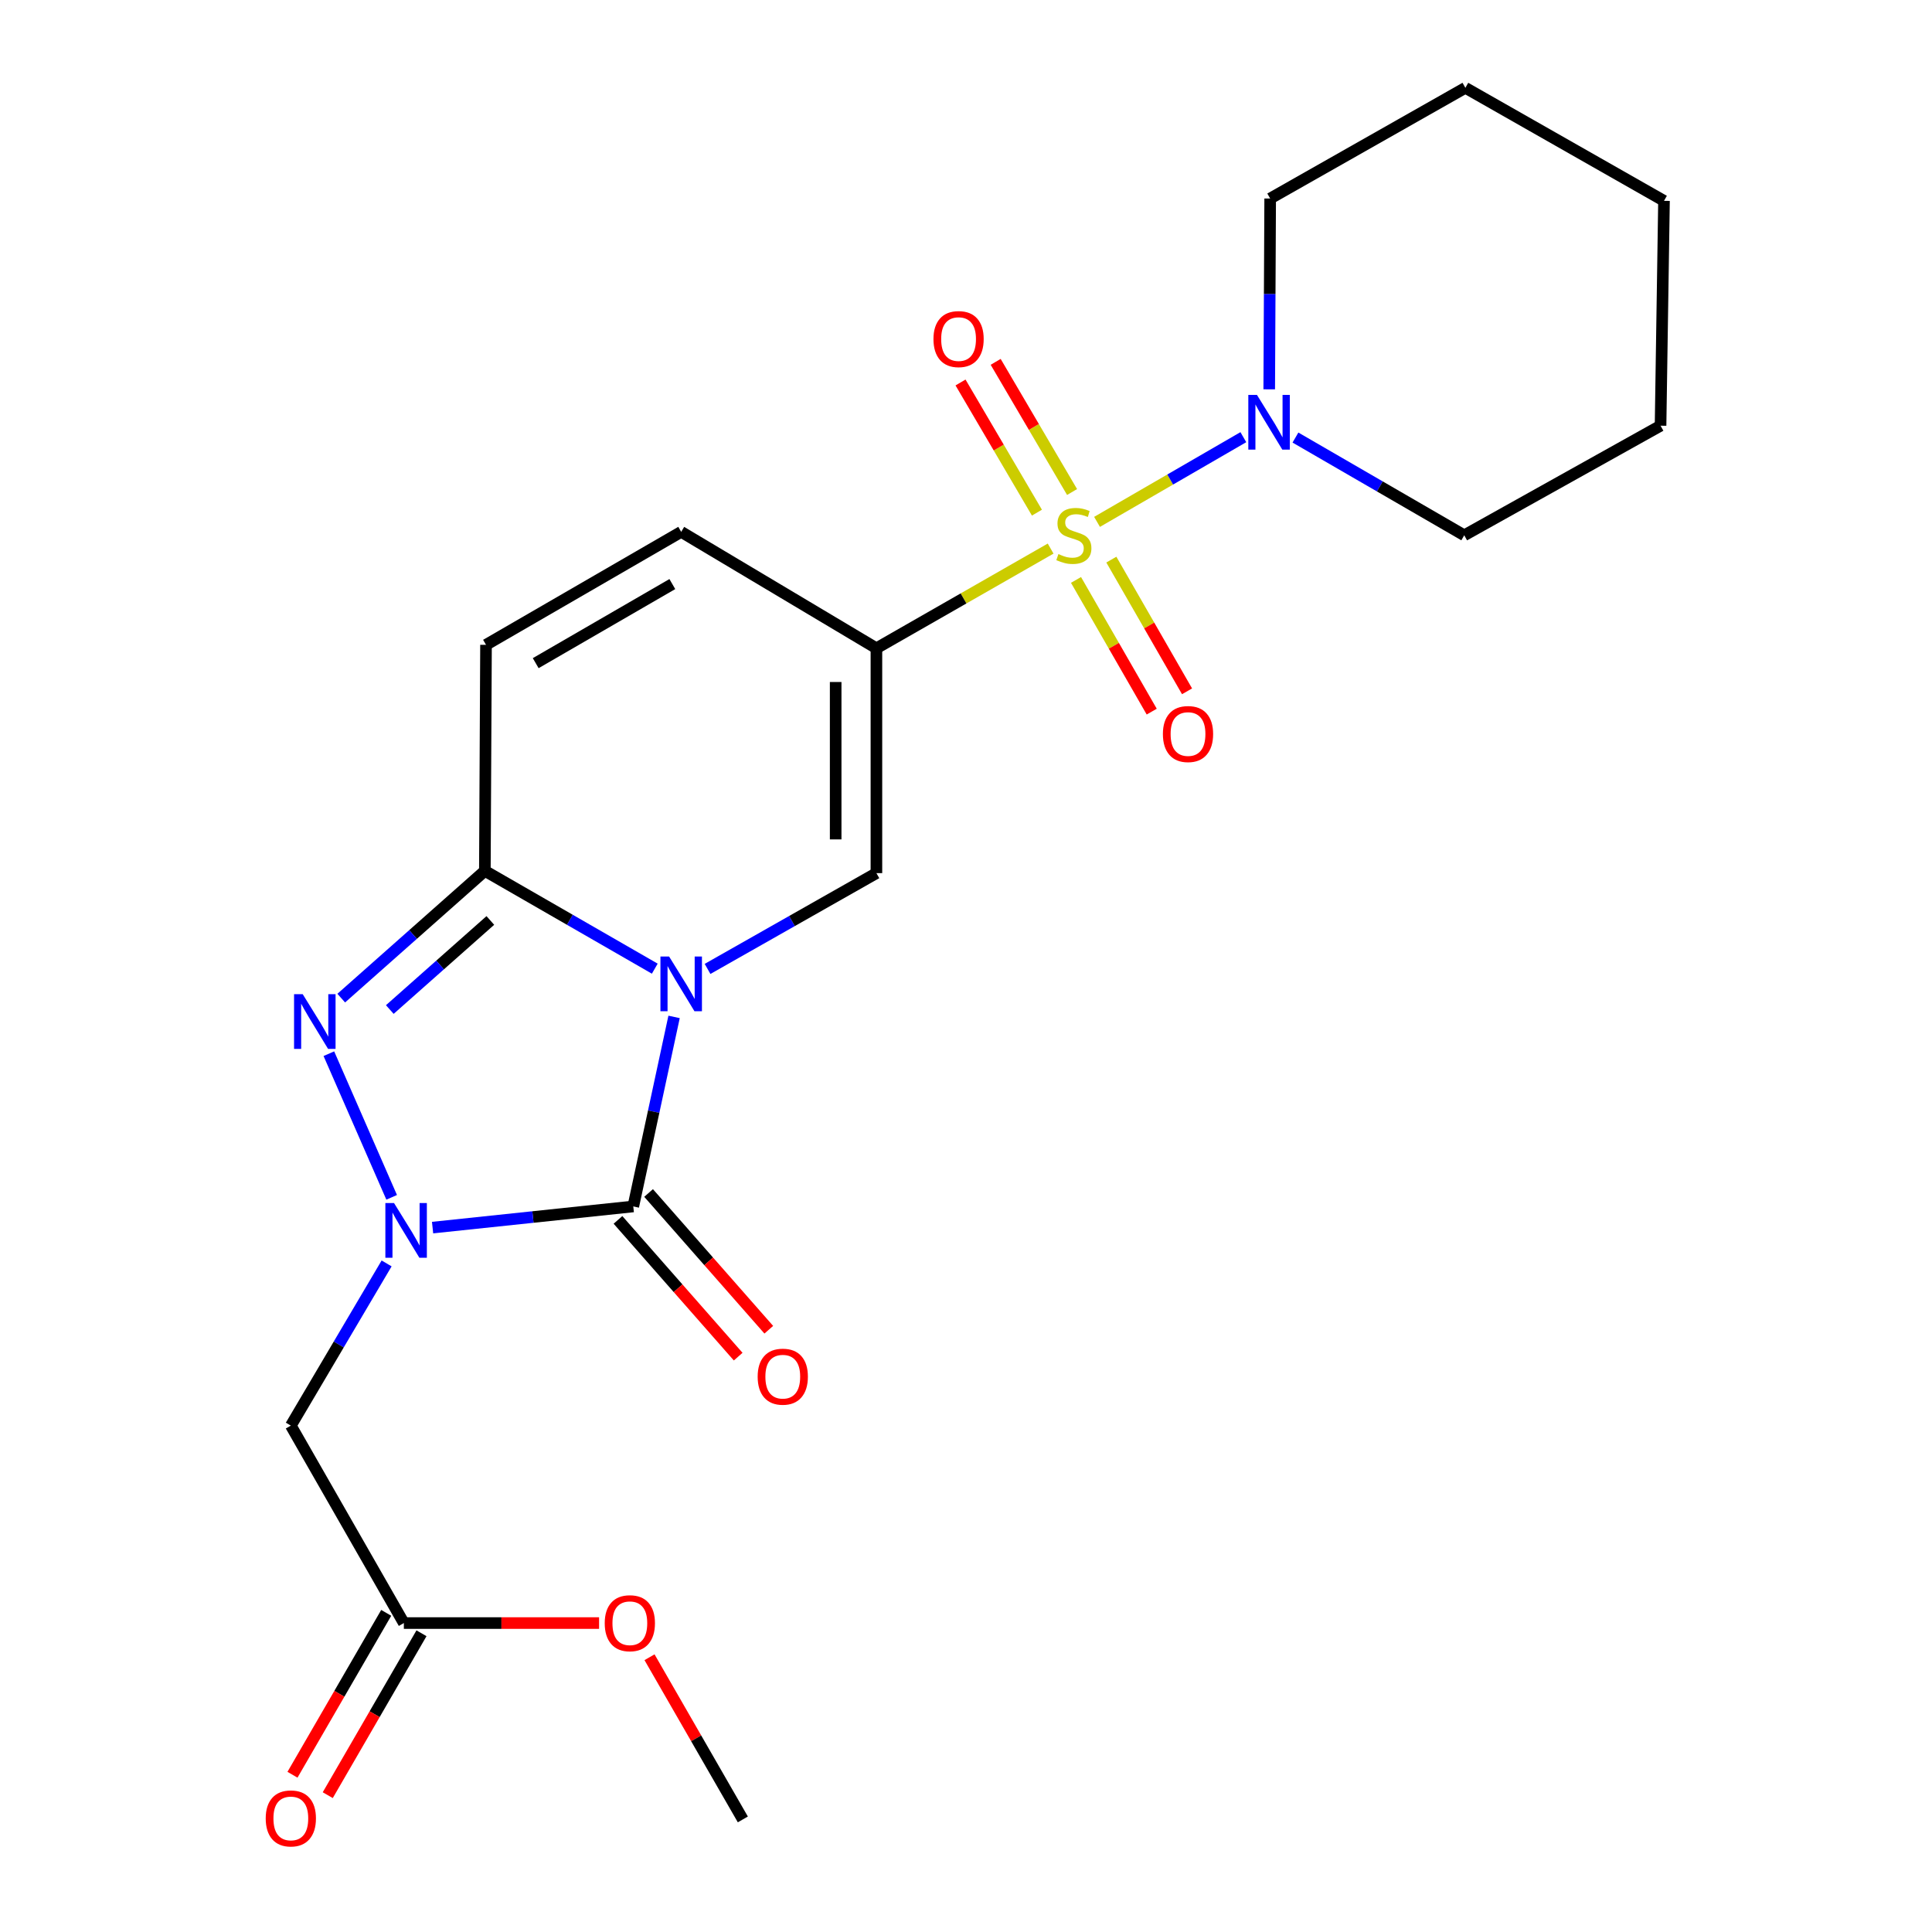<?xml version='1.0' encoding='iso-8859-1'?>
<svg version='1.1' baseProfile='full'
              xmlns='http://www.w3.org/2000/svg'
                      xmlns:rdkit='http://www.rdkit.org/xml'
                      xmlns:xlink='http://www.w3.org/1999/xlink'
                  xml:space='preserve'
width='1000px' height='1000px' viewBox='0 0 1000 1000'>
<!-- END OF HEADER -->
<rect style='opacity:1.0;fill:#FFFFFF;stroke:none' width='1000' height='1000' x='0' y='0'> </rect>
<path class='bond-1' d='M 348.902,526.353 L 338.345,575.402' style='fill:none;fill-rule:evenodd;stroke:#0000FF;stroke-width:6px;stroke-linecap:butt;stroke-linejoin:miter;stroke-opacity:1' />
<path class='bond-1' d='M 338.345,575.402 L 327.788,624.451' style='fill:none;fill-rule:evenodd;stroke:#000000;stroke-width:6px;stroke-linecap:butt;stroke-linejoin:miter;stroke-opacity:1' />
<path class='bond-4' d='M 338.913,501.379 L 294.937,476.069' style='fill:none;fill-rule:evenodd;stroke:#0000FF;stroke-width:6px;stroke-linecap:butt;stroke-linejoin:miter;stroke-opacity:1' />
<path class='bond-4' d='M 294.937,476.069 L 250.962,450.76' style='fill:none;fill-rule:evenodd;stroke:#000000;stroke-width:6px;stroke-linecap:butt;stroke-linejoin:miter;stroke-opacity:1' />
<path class='bond-6' d='M 366.228,501.508 L 409.93,476.72' style='fill:none;fill-rule:evenodd;stroke:#0000FF;stroke-width:6px;stroke-linecap:butt;stroke-linejoin:miter;stroke-opacity:1' />
<path class='bond-6' d='M 409.93,476.72 L 453.632,451.932' style='fill:none;fill-rule:evenodd;stroke:#000000;stroke-width:6px;stroke-linecap:butt;stroke-linejoin:miter;stroke-opacity:1' />
<path class='bond-0' d='M 543.805,283.949 L 498.718,309.747' style='fill:none;fill-rule:evenodd;stroke:#CCCC00;stroke-width:6px;stroke-linecap:butt;stroke-linejoin:miter;stroke-opacity:1' />
<path class='bond-0' d='M 498.718,309.747 L 453.632,335.545' style='fill:none;fill-rule:evenodd;stroke:#000000;stroke-width:6px;stroke-linecap:butt;stroke-linejoin:miter;stroke-opacity:1' />
<path class='bond-7' d='M 567.827,270.122 L 605.69,248.2' style='fill:none;fill-rule:evenodd;stroke:#CCCC00;stroke-width:6px;stroke-linecap:butt;stroke-linejoin:miter;stroke-opacity:1' />
<path class='bond-7' d='M 605.69,248.2 L 643.553,226.279' style='fill:none;fill-rule:evenodd;stroke:#0000FF;stroke-width:6px;stroke-linecap:butt;stroke-linejoin:miter;stroke-opacity:1' />
<path class='bond-11' d='M 556.942,300.17 L 576.536,334.254' style='fill:none;fill-rule:evenodd;stroke:#CCCC00;stroke-width:6px;stroke-linecap:butt;stroke-linejoin:miter;stroke-opacity:1' />
<path class='bond-11' d='M 576.536,334.254 L 596.129,368.339' style='fill:none;fill-rule:evenodd;stroke:#FF0000;stroke-width:6px;stroke-linecap:butt;stroke-linejoin:miter;stroke-opacity:1' />
<path class='bond-11' d='M 575.229,289.657 L 594.823,323.742' style='fill:none;fill-rule:evenodd;stroke:#CCCC00;stroke-width:6px;stroke-linecap:butt;stroke-linejoin:miter;stroke-opacity:1' />
<path class='bond-11' d='M 594.823,323.742 L 614.416,357.826' style='fill:none;fill-rule:evenodd;stroke:#FF0000;stroke-width:6px;stroke-linecap:butt;stroke-linejoin:miter;stroke-opacity:1' />
<path class='bond-12' d='M 554.905,254.664 L 535.131,220.98' style='fill:none;fill-rule:evenodd;stroke:#CCCC00;stroke-width:6px;stroke-linecap:butt;stroke-linejoin:miter;stroke-opacity:1' />
<path class='bond-12' d='M 535.131,220.98 L 515.357,187.296' style='fill:none;fill-rule:evenodd;stroke:#FF0000;stroke-width:6px;stroke-linecap:butt;stroke-linejoin:miter;stroke-opacity:1' />
<path class='bond-12' d='M 536.714,265.342 L 516.941,231.659' style='fill:none;fill-rule:evenodd;stroke:#CCCC00;stroke-width:6px;stroke-linecap:butt;stroke-linejoin:miter;stroke-opacity:1' />
<path class='bond-12' d='M 516.941,231.659 L 497.167,197.975' style='fill:none;fill-rule:evenodd;stroke:#FF0000;stroke-width:6px;stroke-linecap:butt;stroke-linejoin:miter;stroke-opacity:1' />
<path class='bond-2' d='M 327.788,624.451 L 275.844,629.928' style='fill:none;fill-rule:evenodd;stroke:#000000;stroke-width:6px;stroke-linecap:butt;stroke-linejoin:miter;stroke-opacity:1' />
<path class='bond-2' d='M 275.844,629.928 L 223.901,635.405' style='fill:none;fill-rule:evenodd;stroke:#0000FF;stroke-width:6px;stroke-linecap:butt;stroke-linejoin:miter;stroke-opacity:1' />
<path class='bond-14' d='M 319.866,631.414 L 350.973,666.803' style='fill:none;fill-rule:evenodd;stroke:#000000;stroke-width:6px;stroke-linecap:butt;stroke-linejoin:miter;stroke-opacity:1' />
<path class='bond-14' d='M 350.973,666.803 L 382.08,702.193' style='fill:none;fill-rule:evenodd;stroke:#FF0000;stroke-width:6px;stroke-linecap:butt;stroke-linejoin:miter;stroke-opacity:1' />
<path class='bond-14' d='M 335.709,617.488 L 366.816,652.877' style='fill:none;fill-rule:evenodd;stroke:#000000;stroke-width:6px;stroke-linecap:butt;stroke-linejoin:miter;stroke-opacity:1' />
<path class='bond-14' d='M 366.816,652.877 L 397.923,688.267' style='fill:none;fill-rule:evenodd;stroke:#FF0000;stroke-width:6px;stroke-linecap:butt;stroke-linejoin:miter;stroke-opacity:1' />
<path class='bond-8' d='M 200.111,653.943 L 175.323,695.92' style='fill:none;fill-rule:evenodd;stroke:#0000FF;stroke-width:6px;stroke-linecap:butt;stroke-linejoin:miter;stroke-opacity:1' />
<path class='bond-8' d='M 175.323,695.92 L 150.534,737.897' style='fill:none;fill-rule:evenodd;stroke:#000000;stroke-width:6px;stroke-linecap:butt;stroke-linejoin:miter;stroke-opacity:1' />
<path class='bond-24' d='M 202.725,619.739 L 170.22,545.389' style='fill:none;fill-rule:evenodd;stroke:#0000FF;stroke-width:6px;stroke-linecap:butt;stroke-linejoin:miter;stroke-opacity:1' />
<path class='bond-3' d='M 453.632,335.545 L 453.632,451.932' style='fill:none;fill-rule:evenodd;stroke:#000000;stroke-width:6px;stroke-linecap:butt;stroke-linejoin:miter;stroke-opacity:1' />
<path class='bond-3' d='M 432.539,353.003 L 432.539,434.474' style='fill:none;fill-rule:evenodd;stroke:#000000;stroke-width:6px;stroke-linecap:butt;stroke-linejoin:miter;stroke-opacity:1' />
<path class='bond-9' d='M 453.632,335.545 L 352.584,275.288' style='fill:none;fill-rule:evenodd;stroke:#000000;stroke-width:6px;stroke-linecap:butt;stroke-linejoin:miter;stroke-opacity:1' />
<path class='bond-5' d='M 250.962,450.76 L 213.793,483.693' style='fill:none;fill-rule:evenodd;stroke:#000000;stroke-width:6px;stroke-linecap:butt;stroke-linejoin:miter;stroke-opacity:1' />
<path class='bond-5' d='M 213.793,483.693 L 176.624,516.626' style='fill:none;fill-rule:evenodd;stroke:#0000FF;stroke-width:6px;stroke-linecap:butt;stroke-linejoin:miter;stroke-opacity:1' />
<path class='bond-5' d='M 253.799,476.428 L 227.781,499.48' style='fill:none;fill-rule:evenodd;stroke:#000000;stroke-width:6px;stroke-linecap:butt;stroke-linejoin:miter;stroke-opacity:1' />
<path class='bond-5' d='M 227.781,499.48 L 201.763,522.533' style='fill:none;fill-rule:evenodd;stroke:#0000FF;stroke-width:6px;stroke-linecap:butt;stroke-linejoin:miter;stroke-opacity:1' />
<path class='bond-10' d='M 250.962,450.76 L 251.559,333.763' style='fill:none;fill-rule:evenodd;stroke:#000000;stroke-width:6px;stroke-linecap:butt;stroke-linejoin:miter;stroke-opacity:1' />
<path class='bond-17' d='M 656.949,201.516 L 657.194,152.137' style='fill:none;fill-rule:evenodd;stroke:#0000FF;stroke-width:6px;stroke-linecap:butt;stroke-linejoin:miter;stroke-opacity:1' />
<path class='bond-17' d='M 657.194,152.137 L 657.439,102.758' style='fill:none;fill-rule:evenodd;stroke:#000000;stroke-width:6px;stroke-linecap:butt;stroke-linejoin:miter;stroke-opacity:1' />
<path class='bond-18' d='M 670.523,226.48 L 714.206,251.775' style='fill:none;fill-rule:evenodd;stroke:#0000FF;stroke-width:6px;stroke-linecap:butt;stroke-linejoin:miter;stroke-opacity:1' />
<path class='bond-18' d='M 714.206,251.775 L 757.889,277.07' style='fill:none;fill-rule:evenodd;stroke:#000000;stroke-width:6px;stroke-linecap:butt;stroke-linejoin:miter;stroke-opacity:1' />
<path class='bond-13' d='M 150.534,737.897 L 209.033,840.094' style='fill:none;fill-rule:evenodd;stroke:#000000;stroke-width:6px;stroke-linecap:butt;stroke-linejoin:miter;stroke-opacity:1' />
<path class='bond-23' d='M 352.584,275.288 L 251.559,333.763' style='fill:none;fill-rule:evenodd;stroke:#000000;stroke-width:6px;stroke-linecap:butt;stroke-linejoin:miter;stroke-opacity:1' />
<path class='bond-23' d='M 347.997,302.315 L 277.28,343.248' style='fill:none;fill-rule:evenodd;stroke:#000000;stroke-width:6px;stroke-linecap:butt;stroke-linejoin:miter;stroke-opacity:1' />
<path class='bond-15' d='M 199.906,834.809 L 175.647,876.708' style='fill:none;fill-rule:evenodd;stroke:#000000;stroke-width:6px;stroke-linecap:butt;stroke-linejoin:miter;stroke-opacity:1' />
<path class='bond-15' d='M 175.647,876.708 L 151.388,918.607' style='fill:none;fill-rule:evenodd;stroke:#FF0000;stroke-width:6px;stroke-linecap:butt;stroke-linejoin:miter;stroke-opacity:1' />
<path class='bond-15' d='M 218.16,845.378 L 193.901,887.277' style='fill:none;fill-rule:evenodd;stroke:#000000;stroke-width:6px;stroke-linecap:butt;stroke-linejoin:miter;stroke-opacity:1' />
<path class='bond-15' d='M 193.901,887.277 L 169.643,929.176' style='fill:none;fill-rule:evenodd;stroke:#FF0000;stroke-width:6px;stroke-linecap:butt;stroke-linejoin:miter;stroke-opacity:1' />
<path class='bond-16' d='M 209.033,840.094 L 259.557,840.094' style='fill:none;fill-rule:evenodd;stroke:#000000;stroke-width:6px;stroke-linecap:butt;stroke-linejoin:miter;stroke-opacity:1' />
<path class='bond-16' d='M 259.557,840.094 L 310.082,840.094' style='fill:none;fill-rule:evenodd;stroke:#FF0000;stroke-width:6px;stroke-linecap:butt;stroke-linejoin:miter;stroke-opacity:1' />
<path class='bond-19' d='M 336.187,857.785 L 360.34,899.756' style='fill:none;fill-rule:evenodd;stroke:#FF0000;stroke-width:6px;stroke-linecap:butt;stroke-linejoin:miter;stroke-opacity:1' />
<path class='bond-19' d='M 360.34,899.756 L 384.493,941.728' style='fill:none;fill-rule:evenodd;stroke:#000000;stroke-width:6px;stroke-linecap:butt;stroke-linejoin:miter;stroke-opacity:1' />
<path class='bond-21' d='M 657.439,102.758 L 758.475,45.455' style='fill:none;fill-rule:evenodd;stroke:#000000;stroke-width:6px;stroke-linecap:butt;stroke-linejoin:miter;stroke-opacity:1' />
<path class='bond-20' d='M 757.889,277.07 L 859.5,220.341' style='fill:none;fill-rule:evenodd;stroke:#000000;stroke-width:6px;stroke-linecap:butt;stroke-linejoin:miter;stroke-opacity:1' />
<path class='bond-22' d='M 859.5,220.341 L 861.281,103.953' style='fill:none;fill-rule:evenodd;stroke:#000000;stroke-width:6px;stroke-linecap:butt;stroke-linejoin:miter;stroke-opacity:1' />
<path class='bond-25' d='M 758.475,45.455 L 861.281,103.953' style='fill:none;fill-rule:evenodd;stroke:#000000;stroke-width:6px;stroke-linecap:butt;stroke-linejoin:miter;stroke-opacity:1' />
<path  class='atom-0' d='M 346.324 495.087
L 355.604 510.087
Q 356.524 511.567, 358.004 514.247
Q 359.484 516.927, 359.564 517.087
L 359.564 495.087
L 363.324 495.087
L 363.324 523.407
L 359.444 523.407
L 349.484 507.007
Q 348.324 505.087, 347.084 502.887
Q 345.884 500.687, 345.524 500.007
L 345.524 523.407
L 341.844 523.407
L 341.844 495.087
L 346.324 495.087
' fill='#0000FF'/>
<path  class='atom-1' d='M 547.828 286.79
Q 548.148 286.91, 549.468 287.47
Q 550.788 288.03, 552.228 288.39
Q 553.708 288.71, 555.148 288.71
Q 557.828 288.71, 559.388 287.43
Q 560.948 286.11, 560.948 283.83
Q 560.948 282.27, 560.148 281.31
Q 559.388 280.35, 558.188 279.83
Q 556.988 279.31, 554.988 278.71
Q 552.468 277.95, 550.948 277.23
Q 549.468 276.51, 548.388 274.99
Q 547.348 273.47, 547.348 270.91
Q 547.348 267.35, 549.748 265.15
Q 552.188 262.95, 556.988 262.95
Q 560.268 262.95, 563.988 264.51
L 563.068 267.59
Q 559.668 266.19, 557.108 266.19
Q 554.348 266.19, 552.828 267.35
Q 551.308 268.47, 551.348 270.43
Q 551.348 271.95, 552.108 272.87
Q 552.908 273.79, 554.028 274.31
Q 555.188 274.83, 557.108 275.43
Q 559.668 276.23, 561.188 277.03
Q 562.708 277.83, 563.788 279.47
Q 564.908 281.07, 564.908 283.83
Q 564.908 287.75, 562.268 289.87
Q 559.668 291.95, 555.308 291.95
Q 552.788 291.95, 550.868 291.39
Q 548.988 290.87, 546.748 289.95
L 547.828 286.79
' fill='#CCCC00'/>
<path  class='atom-3' d='M 203.945 622.689
L 213.225 637.689
Q 214.145 639.169, 215.625 641.849
Q 217.105 644.529, 217.185 644.689
L 217.185 622.689
L 220.945 622.689
L 220.945 651.009
L 217.065 651.009
L 207.105 634.609
Q 205.945 632.689, 204.705 630.489
Q 203.505 628.289, 203.145 627.609
L 203.145 651.009
L 199.465 651.009
L 199.465 622.689
L 203.945 622.689
' fill='#0000FF'/>
<path  class='atom-6' d='M 156.684 514.586
L 165.964 529.586
Q 166.884 531.066, 168.364 533.746
Q 169.844 536.426, 169.924 536.586
L 169.924 514.586
L 173.684 514.586
L 173.684 542.906
L 169.804 542.906
L 159.844 526.506
Q 158.684 524.586, 157.444 522.386
Q 156.244 520.186, 155.884 519.506
L 155.884 542.906
L 152.204 542.906
L 152.204 514.586
L 156.684 514.586
' fill='#0000FF'/>
<path  class='atom-8' d='M 650.605 204.411
L 659.885 219.411
Q 660.805 220.891, 662.285 223.571
Q 663.765 226.251, 663.845 226.411
L 663.845 204.411
L 667.605 204.411
L 667.605 232.731
L 663.725 232.731
L 653.765 216.331
Q 652.605 214.411, 651.365 212.211
Q 650.165 210.011, 649.805 209.331
L 649.805 232.731
L 646.125 232.731
L 646.125 204.411
L 650.605 204.411
' fill='#0000FF'/>
<path  class='atom-12' d='M 601.913 379.932
Q 601.913 373.132, 605.273 369.332
Q 608.633 365.532, 614.913 365.532
Q 621.193 365.532, 624.553 369.332
Q 627.913 373.132, 627.913 379.932
Q 627.913 386.812, 624.513 390.732
Q 621.113 394.612, 614.913 394.612
Q 608.673 394.612, 605.273 390.732
Q 601.913 386.852, 601.913 379.932
M 614.913 391.412
Q 619.233 391.412, 621.553 388.532
Q 623.913 385.612, 623.913 379.932
Q 623.913 374.372, 621.553 371.572
Q 619.233 368.732, 614.913 368.732
Q 610.593 368.732, 608.233 371.532
Q 605.913 374.332, 605.913 379.932
Q 605.913 385.652, 608.233 388.532
Q 610.593 391.412, 614.913 391.412
' fill='#FF0000'/>
<path  class='atom-13' d='M 483.158 175.504
Q 483.158 168.704, 486.518 164.904
Q 489.878 161.104, 496.158 161.104
Q 502.438 161.104, 505.798 164.904
Q 509.158 168.704, 509.158 175.504
Q 509.158 182.384, 505.758 186.304
Q 502.358 190.184, 496.158 190.184
Q 489.918 190.184, 486.518 186.304
Q 483.158 182.424, 483.158 175.504
M 496.158 186.984
Q 500.478 186.984, 502.798 184.104
Q 505.158 181.184, 505.158 175.504
Q 505.158 169.944, 502.798 167.144
Q 500.478 164.304, 496.158 164.304
Q 491.838 164.304, 489.478 167.104
Q 487.158 169.904, 487.158 175.504
Q 487.158 181.224, 489.478 184.104
Q 491.838 186.984, 496.158 186.984
' fill='#FF0000'/>
<path  class='atom-15' d='M 392.164 712.56
Q 392.164 705.76, 395.524 701.96
Q 398.884 698.16, 405.164 698.16
Q 411.444 698.16, 414.804 701.96
Q 418.164 705.76, 418.164 712.56
Q 418.164 719.44, 414.764 723.36
Q 411.364 727.24, 405.164 727.24
Q 398.924 727.24, 395.524 723.36
Q 392.164 719.48, 392.164 712.56
M 405.164 724.04
Q 409.484 724.04, 411.804 721.16
Q 414.164 718.24, 414.164 712.56
Q 414.164 707, 411.804 704.2
Q 409.484 701.36, 405.164 701.36
Q 400.844 701.36, 398.484 704.16
Q 396.164 706.96, 396.164 712.56
Q 396.164 718.28, 398.484 721.16
Q 400.844 724.04, 405.164 724.04
' fill='#FF0000'/>
<path  class='atom-16' d='M 137.534 941.21
Q 137.534 934.41, 140.894 930.61
Q 144.254 926.81, 150.534 926.81
Q 156.814 926.81, 160.174 930.61
Q 163.534 934.41, 163.534 941.21
Q 163.534 948.09, 160.134 952.01
Q 156.734 955.89, 150.534 955.89
Q 144.294 955.89, 140.894 952.01
Q 137.534 948.13, 137.534 941.21
M 150.534 952.69
Q 154.854 952.69, 157.174 949.81
Q 159.534 946.89, 159.534 941.21
Q 159.534 935.65, 157.174 932.85
Q 154.854 930.01, 150.534 930.01
Q 146.214 930.01, 143.854 932.81
Q 141.534 935.61, 141.534 941.21
Q 141.534 946.93, 143.854 949.81
Q 146.214 952.69, 150.534 952.69
' fill='#FF0000'/>
<path  class='atom-17' d='M 313.006 840.174
Q 313.006 833.374, 316.366 829.574
Q 319.726 825.774, 326.006 825.774
Q 332.286 825.774, 335.646 829.574
Q 339.006 833.374, 339.006 840.174
Q 339.006 847.054, 335.606 850.974
Q 332.206 854.854, 326.006 854.854
Q 319.766 854.854, 316.366 850.974
Q 313.006 847.094, 313.006 840.174
M 326.006 851.654
Q 330.326 851.654, 332.646 848.774
Q 335.006 845.854, 335.006 840.174
Q 335.006 834.614, 332.646 831.814
Q 330.326 828.974, 326.006 828.974
Q 321.686 828.974, 319.326 831.774
Q 317.006 834.574, 317.006 840.174
Q 317.006 845.894, 319.326 848.774
Q 321.686 851.654, 326.006 851.654
' fill='#FF0000'/>
</svg>
